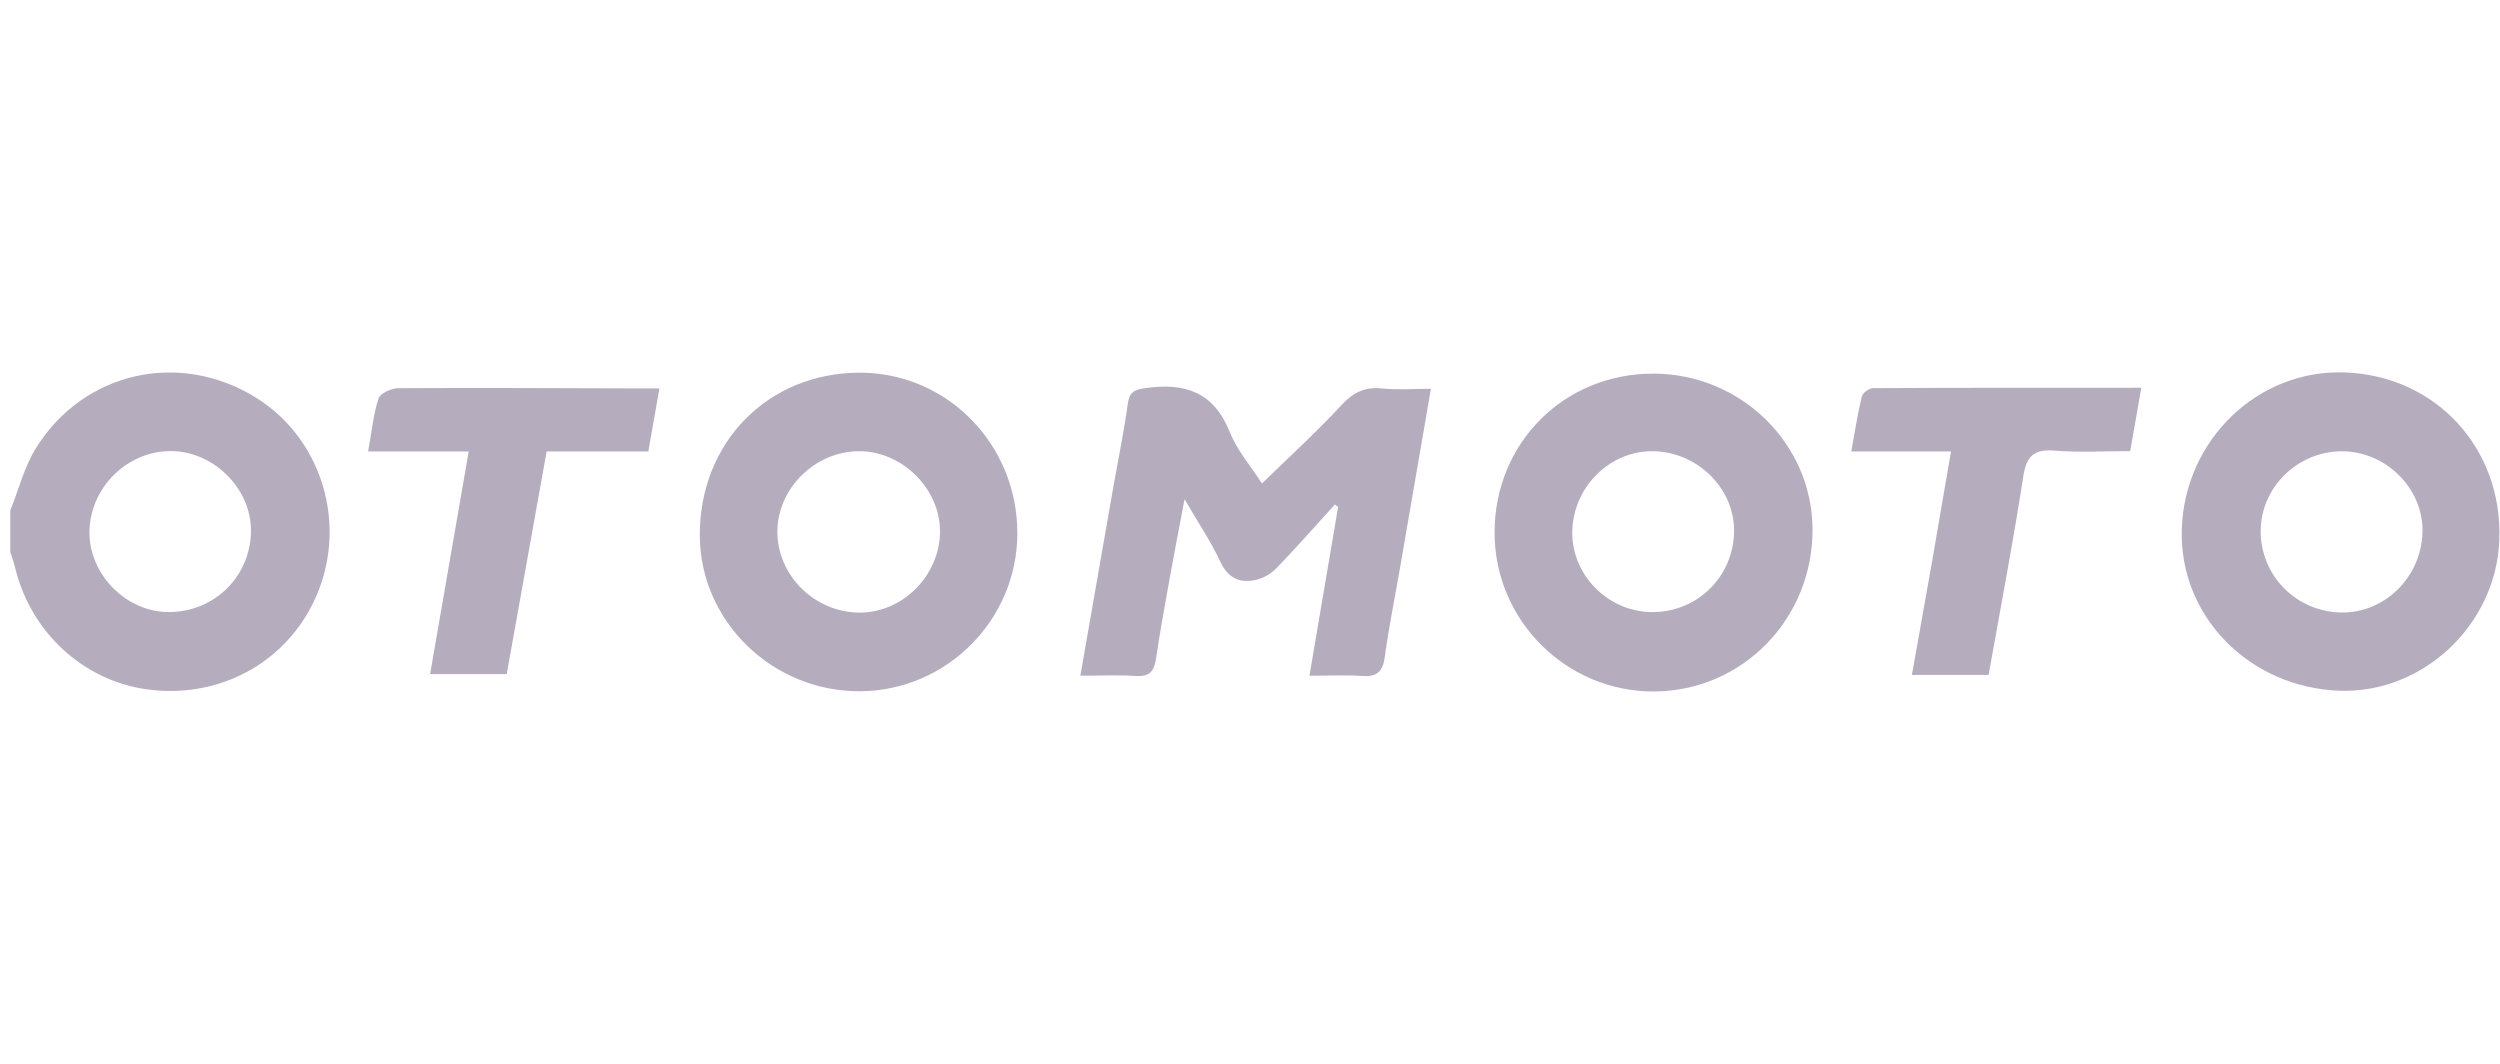 <svg width="188" height="80" viewBox="0 0 188 80" fill="none" xmlns="http://www.w3.org/2000/svg">
<g clip-path="url(#clip0_14368_209045)">
<path d="M0.773 38.392C1.404 36.817 1.823 35.111 2.707 33.693C6.281 27.948 13.463 26.345 19.198 29.872C24.572 33.178 26.377 40.291 23.263 45.886C20.854 50.216 16.074 52.54 11.032 51.837C6.227 51.166 2.297 47.523 1.132 42.672C1.038 42.281 0.895 41.9 0.773 41.516C0.773 40.475 0.773 39.432 0.773 38.392ZM6.727 40.038C6.721 43.228 9.511 46.03 12.688 46.027C16.187 46.027 18.933 43.246 18.87 39.776C18.814 36.683 16.046 33.965 12.91 33.921C9.576 33.877 6.734 36.689 6.727 40.035V40.038Z" fill="#21093A" fill-opacity="0.33"/>
<path d="M64.622 28.026C71.204 28.007 76.512 33.399 76.505 40.103C76.499 46.592 71.22 51.919 64.728 51.981C58.124 52.047 52.65 46.752 52.625 40.272C52.597 33.284 57.73 28.045 64.622 28.026ZM64.631 46.067C67.874 46.083 70.663 43.287 70.689 39.991C70.713 36.776 67.855 33.927 64.603 33.931C61.316 33.934 58.489 36.698 58.461 39.932C58.43 43.256 61.242 46.052 64.631 46.067Z" fill="#21093A" fill-opacity="0.33"/>
<path d="M176.321 28.007C183.178 28.248 188.211 33.709 187.949 40.622C187.708 46.958 182.244 52.131 175.99 51.944C169.142 51.734 163.837 46.305 164.072 39.747C164.312 33.04 169.804 27.776 176.318 28.007H176.321ZM182.172 39.797C182.132 36.623 179.333 33.924 176.099 33.937C172.76 33.952 170.017 36.651 170.004 39.938C169.995 43.328 172.738 46.058 176.155 46.061C179.476 46.061 182.213 43.215 182.169 39.797H182.172Z" fill="#21093A" fill-opacity="0.33"/>
<path d="M124.35 28.095C130.904 28.113 136.262 33.346 136.302 39.772C136.346 46.517 131.048 51.959 124.397 52C117.792 52.037 112.385 46.651 112.391 40.038C112.4 33.296 117.627 28.076 124.35 28.098V28.095ZM124.447 33.934C121.198 33.812 118.38 36.486 118.239 39.829C118.102 43.103 120.804 45.955 124.116 46.027C127.533 46.102 130.304 43.471 130.401 40.06C130.492 36.848 127.78 34.059 124.444 33.934H124.447Z" fill="#21093A" fill-opacity="0.33"/>
<path d="M94.897 36.358C96.965 34.343 99.001 32.493 100.863 30.478C101.76 29.507 102.632 29.073 103.941 29.213C105.093 29.335 106.268 29.238 107.605 29.238C106.818 33.793 106.056 38.226 105.29 42.656C104.9 44.908 104.444 47.151 104.134 49.416C103.984 50.528 103.531 50.913 102.432 50.834C101.198 50.747 99.954 50.816 98.47 50.816C99.208 46.467 99.917 42.297 100.626 38.126C100.545 38.064 100.464 38.001 100.382 37.939C98.923 39.541 97.49 41.172 95.984 42.734C95.59 43.14 95.012 43.474 94.462 43.602C93.235 43.887 92.347 43.484 91.757 42.218C91.063 40.728 90.129 39.347 89.08 37.542C88.664 39.744 88.302 41.581 87.971 43.428C87.602 45.471 87.23 47.517 86.927 49.572C86.787 50.516 86.406 50.9 85.409 50.834C84.078 50.747 82.738 50.813 81.242 50.813C82.094 45.936 82.91 41.244 83.734 36.555C84.094 34.511 84.519 32.475 84.803 30.422C84.925 29.535 85.197 29.326 86.127 29.188C89.111 28.757 91.266 29.473 92.479 32.49C93.028 33.862 94.053 35.039 94.9 36.361L94.897 36.358Z" fill="#21093A" fill-opacity="0.33"/>
<path d="M49.586 29.213C49.289 30.897 49.033 32.365 48.755 33.949H41.107C40.101 39.557 39.117 45.058 38.105 50.691H32.344C33.303 45.158 34.256 39.663 35.246 33.952H27.683C27.949 32.481 28.071 31.181 28.464 29.969C28.592 29.579 29.43 29.195 29.942 29.191C36.012 29.157 42.085 29.191 48.158 29.21C48.564 29.21 48.967 29.21 49.586 29.21V29.213Z" fill="#21093A" fill-opacity="0.33"/>
<path d="M149.539 50.756H143.775C144.281 47.907 144.778 45.164 145.259 42.418C145.74 39.66 146.209 36.901 146.715 33.949H139.217C139.492 32.437 139.692 31.113 140.007 29.816C140.073 29.544 140.56 29.188 140.857 29.188C147.514 29.154 154.172 29.16 161.026 29.16C160.738 30.806 160.473 32.309 160.192 33.924C158.239 33.924 156.38 34.04 154.543 33.89C152.985 33.762 152.394 34.243 152.15 35.833C151.385 40.806 150.432 45.752 149.542 50.76L149.539 50.756Z" fill="#21093A" fill-opacity="0.33"/>
</g>
<defs>
<clipPath id="clip0_14368_209045">
<rect width="187.185" height="80" fill="white" transform="translate(0.773)"/>
</clipPath>
</defs>
</svg>
